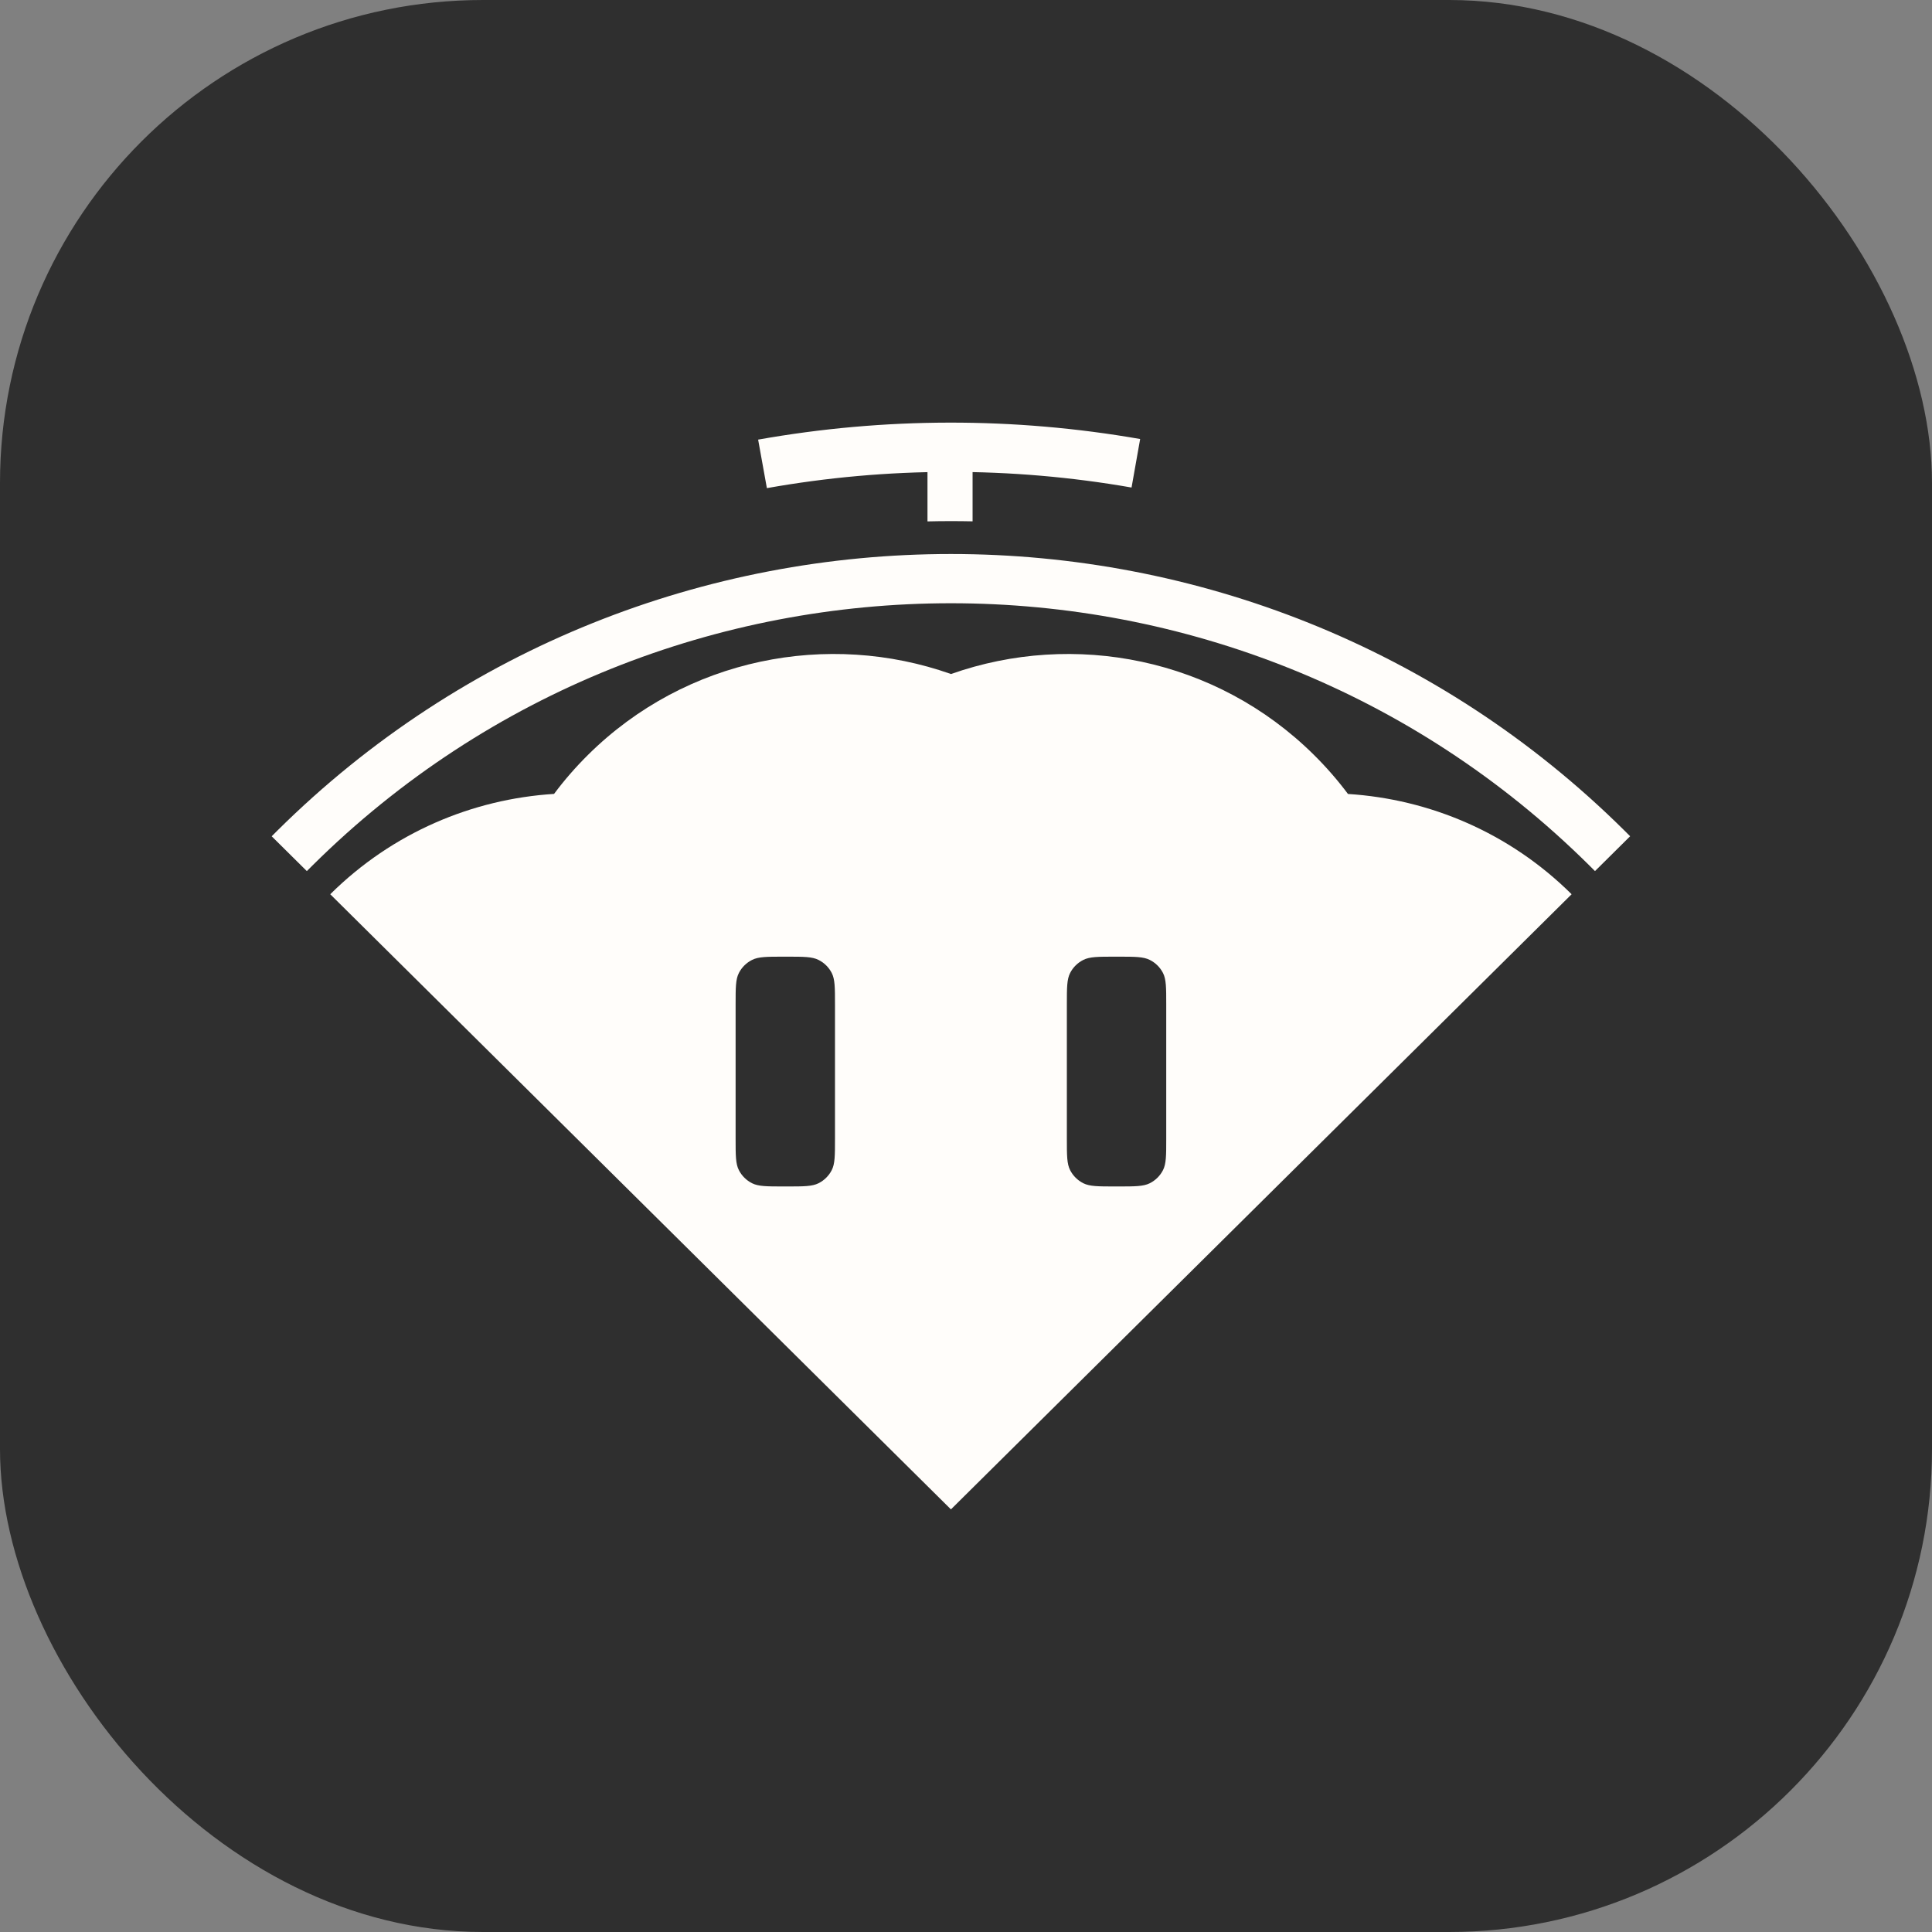 <svg width="64" height="64" viewBox="0 0 64 64" fill="none" xmlns="http://www.w3.org/2000/svg">
<rect x="0" y="0" width="64" height="64" fill="#808080" stroke="none"/>
<rect width="64" height="64" rx="16" fill="#2F2F2F"/>
<path d="M9 27.703C9.064 27.638 9.129 27.573 9.194 27.509C21.513 15.3 41.487 15.3 53.807 27.509C53.872 27.573 53.936 27.638 54 27.702L52.836 28.856C52.772 28.791 52.708 28.727 52.643 28.663C40.966 17.09 22.035 17.09 10.358 28.663C10.293 28.727 10.228 28.792 10.164 28.856L9 27.703Z" fill="#FFFDFA"/>
<path d="M25.404 16.17L25.114 14.563C29.296 13.819 33.585 13.812 37.769 14.543L37.484 16.15C33.49 15.452 29.396 15.459 25.404 16.17Z" fill="#FFFDFA"/>
<path d="M32.218 17.27V14.627H30.724V17.272C31.222 17.26 31.72 17.26 32.218 17.27Z" fill="#FFFDFA"/>
<path fill-rule="evenodd" clip-rule="evenodd" d="M52.062 29.623C50 27.579 47.351 26.472 44.653 26.301C44.316 25.85 43.941 25.418 43.528 25.009C40.276 21.786 35.564 20.892 31.503 22.328C27.441 20.892 22.729 21.785 19.478 25.007C19.065 25.416 18.69 25.848 18.354 26.299C15.655 26.469 13.006 27.576 10.944 29.619L10.94 29.623L31.501 50L52.062 29.623ZM24.368 33.27C24.368 32.718 24.368 32.441 24.477 32.23C24.572 32.044 24.725 31.893 24.912 31.799C25.125 31.691 25.404 31.691 25.962 31.691H26.067C26.625 31.691 26.903 31.691 27.116 31.799C27.304 31.893 27.456 32.044 27.552 32.23C27.66 32.441 27.66 32.718 27.66 33.27V37.724C27.66 38.277 27.66 38.553 27.552 38.764C27.456 38.95 27.304 39.101 27.116 39.196C26.903 39.303 26.625 39.303 26.067 39.303H25.962C25.404 39.303 25.125 39.303 24.912 39.196C24.725 39.101 24.572 38.95 24.477 38.764C24.368 38.553 24.368 38.277 24.368 37.724V33.27ZM35.45 32.23C35.341 32.441 35.341 32.718 35.341 33.27L35.341 37.724C35.341 38.277 35.341 38.553 35.45 38.764C35.545 38.95 35.698 39.101 35.885 39.196C36.098 39.303 36.377 39.303 36.935 39.303H37.04C37.597 39.303 37.876 39.303 38.089 39.196C38.277 39.101 38.429 38.95 38.525 38.764C38.633 38.553 38.633 38.277 38.633 37.724L38.633 33.27C38.633 32.718 38.633 32.441 38.525 32.23C38.429 32.044 38.277 31.893 38.089 31.799C37.876 31.691 37.597 31.691 37.04 31.691H36.935C36.377 31.691 36.098 31.691 35.885 31.799C35.698 31.893 35.545 32.044 35.45 32.23Z" fill="#FFFDFA"/>
</svg>

